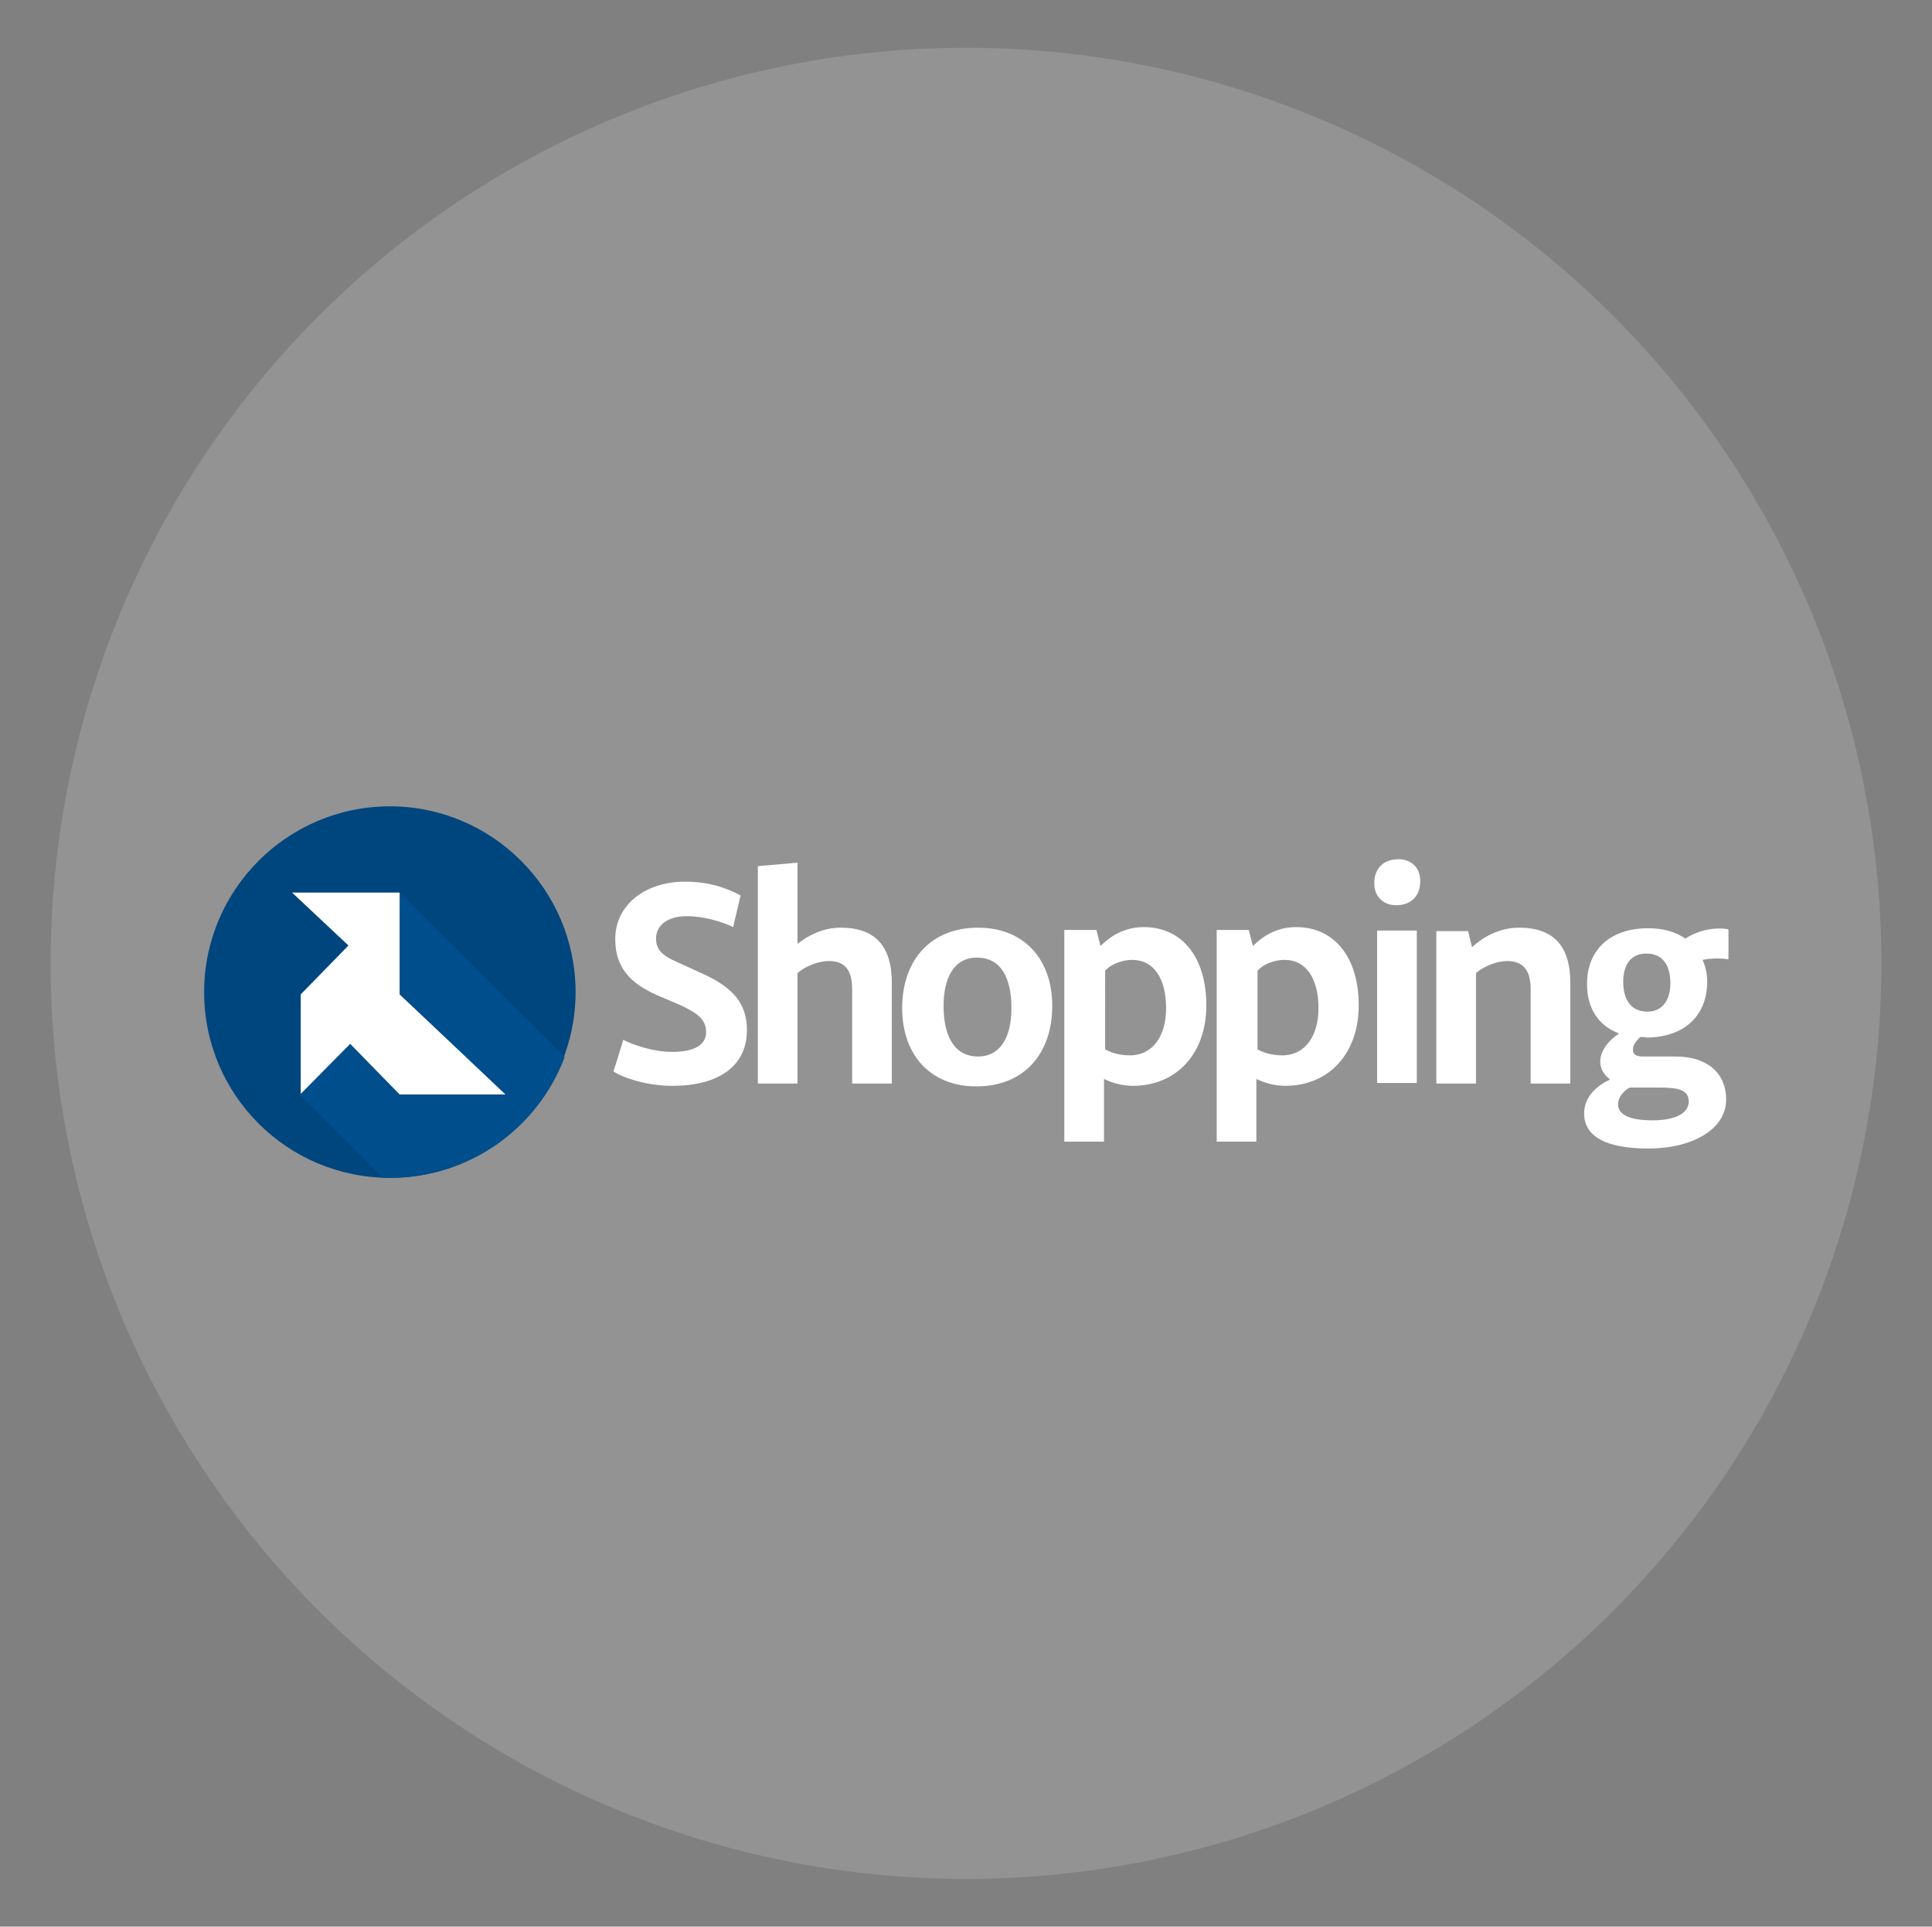 <?xml version="1.0" encoding="utf-8"?>
<!-- Generator: Adobe Illustrator 22.1.0, SVG Export Plug-In . SVG Version: 6.00 Build 0)  -->
<svg version="1.1" id="Capa_1" xmlns="http://www.w3.org/2000/svg" xmlns:xlink="http://www.w3.org/1999/xlink" x="0px" y="0px"
	 viewBox="0 0 336 335" style="enable-background:new 0 0 336 335;" xml:space="preserve">
<rect x="0" y="0" width="336" height="335" fill="#808080" stroke="none"/>
<style type="text/css">
	.st0{opacity:0.15;fill:#FFFFFF;enable-background:new    ;}
	.st1{fill:#00467E;}
	.st2{fill:#004E8C;}
	.st3{fill:#FFFFFF;}
</style>
<g>
	<circle class="st0" cx="168" cy="167.5" r="159.2"/>
	<g>
		<g>
			<path class="st1" d="M35.5,172.5c0-17.8,14.5-32.3,32.3-32.3s32.3,14.5,32.3,32.3s-14.5,32.3-32.3,32.3S35.5,190.4,35.5,172.5"/>
			<path class="st2" d="M67.9,204.8c13.8,0,25.7-8.7,30.3-21l-28.7-28.6v17.4l18.2,17.8H69.5l-8.7-9.1l-8.7,9l14.5,14.5
				C66.9,204.8,67.4,204.8,67.9,204.8"/>
			<polygon class="st3" points="69.5,155.2 69.5,172.9 78.6,181.5 87.9,190.3 69.5,190.3 60.9,181.5 52.3,190.2 52.3,172.9 
				60.6,164.4 50.8,155.2 			"/>
		</g>
		<path class="st3" d="M108.4,180.8c1.5,0.8,5.1,2.1,8.5,2.1c3.8,0,5.9-1.2,5.9-3.4c0-2.1-1.2-3.2-4.4-4.7l-4.2-1.8
			c-4.5-2-7.2-4.7-7.2-9.7c0-6.1,5.4-10,12.1-10c4.9,0,8,1.5,9.7,2.4l-1.3,5.5c-1.8-0.9-5.1-1.9-8-1.9c-3.6,0-5.3,1.7-5.4,3.7
			c-0.1,2.2,1.2,3.2,3.7,4.3l4.6,2.1c5.2,2.4,7.5,5.2,7.5,9.7c0,6.2-4.8,9.7-13,9.7c-4.2,0-8.4-1.3-10.2-2.5L108.4,180.8z"/>
		<path class="st3" d="M138.7,150v14.1c1.9-1.5,4.5-2.8,7.5-2.8c5.9,0,8.9,3.1,8.9,9.6v17.5h-6.9v-16.4c0-3.4-1.3-4.9-4.1-4.9
			c-1.7,0-4.1,0.9-5.4,2.1v19.2h-6.9v-37.8L138.7,150z"/>
		<path class="st3" d="M156.9,175.3c0-8.4,5-14,13.2-14c8,0,12.9,5.5,12.9,13.6c0,8.4-5,14-13.2,14
			C161.8,188.9,156.9,183.4,156.9,175.3z M175.9,175.3c0-5.4-1.9-8.8-6-8.8c-3.9,0-5.8,3.4-5.8,8.4c0,5.3,1.9,8.8,6,8.8
			C174,183.7,175.9,180.3,175.9,175.3z"/>
		<path class="st3" d="M190.7,161.8l0.7,2.7c0.8-0.8,3.3-3.3,7.5-3.3c6.8,0,10.9,5.4,10.9,13.6c0,8.3-5.1,14-12.8,14
			c-1.8,0-3.6-0.5-5-1.2v10.9h-6.9v-36.8H190.7z M192.1,182.4c1,0.6,2.5,1.1,4.4,1.1c4,0,6.3-3.4,6.3-8.2c0-5.1-2.1-8.4-5.9-8.4
			c-1.8,0-3.8,0.8-4.7,1.9V182.4z"/>
		<path class="st3" d="M217.2,161.8l0.7,2.7c0.8-0.8,3.3-3.3,7.5-3.3c6.8,0,10.9,5.4,10.9,13.6c0,8.3-5.1,14-12.8,14
			c-1.8,0-3.6-0.5-5-1.2v10.9h-6.9v-36.8H217.2z M218.6,182.4c1,0.6,2.5,1.1,4.4,1.1c4,0,6.3-3.4,6.3-8.2c0-5.1-2.1-8.4-5.9-8.4
			c-1.8,0-3.8,0.8-4.7,1.9V182.4z"/>
		<path class="st3" d="M243.2,149.4c2.2,0,3.8,1.4,3.8,3.8c0,2.7-1.7,4.2-4.2,4.2c-2.2,0-3.8-1.5-3.8-3.8
			C239,150.9,240.7,149.4,243.2,149.4z M246.4,161.8v26.5h-6.9v-26.5H246.4z"/>
		<path class="st3" d="M255.3,161.8l0.7,2.9c1.7-1.6,4.6-3.4,8.2-3.4c5.9,0,8.9,3.1,8.9,9.6v17.5h-6.9v-16.4c0-3.3-1.3-4.9-4.1-4.9
			c-1.7,0-4.1,0.9-5.4,2.1v19.2h-6.9v-26.5H255.3z"/>
		<path class="st3" d="M285.3,180.3c-0.7,0.6-1.3,1.4-1.3,2.1c-0.1,0.9,0.5,1.3,1.7,1.3h5.7c5.3,0,8.8,2.7,8.8,7.5
			c0,5.1-5.8,8.5-13.5,8.5c-7.4,0-11.2-2.1-11.2-6.1c0-2.9,2.2-4.8,4.5-5.9c-0.6-0.5-1.7-1.4-1.7-3.2c0-1.7,1.4-3.6,3.3-4.8
			c-3.6-1.3-5.6-4.4-5.6-8.6c0-6,4.1-9.7,10.6-9.7c2.6,0,4.8,0.6,6.5,1.8c2.6-1.7,5.7-2,7.5-1.6v5.2c-1.2-0.2-3.1-0.2-4.5,0.1
			c0.5,1.1,0.8,2.4,0.8,3.8c0,6-4.1,9.7-10.6,9.7C285.9,180.3,285.6,180.3,285.3,180.3z M293.7,191.5c0-2-1.9-2.4-5-2.4h-5.3
			c-0.9,0.5-2,1.6-2,2.9c0,1.9,2.2,2.8,6,2.8C291.3,194.8,293.7,193.6,293.7,191.5z M290.5,171c0-3.3-1.4-5.2-4.2-5.2
			c-2.7,0-4,2-4,4.9c0,3.2,1.4,5.2,4.2,5.2C289.1,175.9,290.5,173.9,290.5,171z"/>
	</g>
</g>
</svg>
